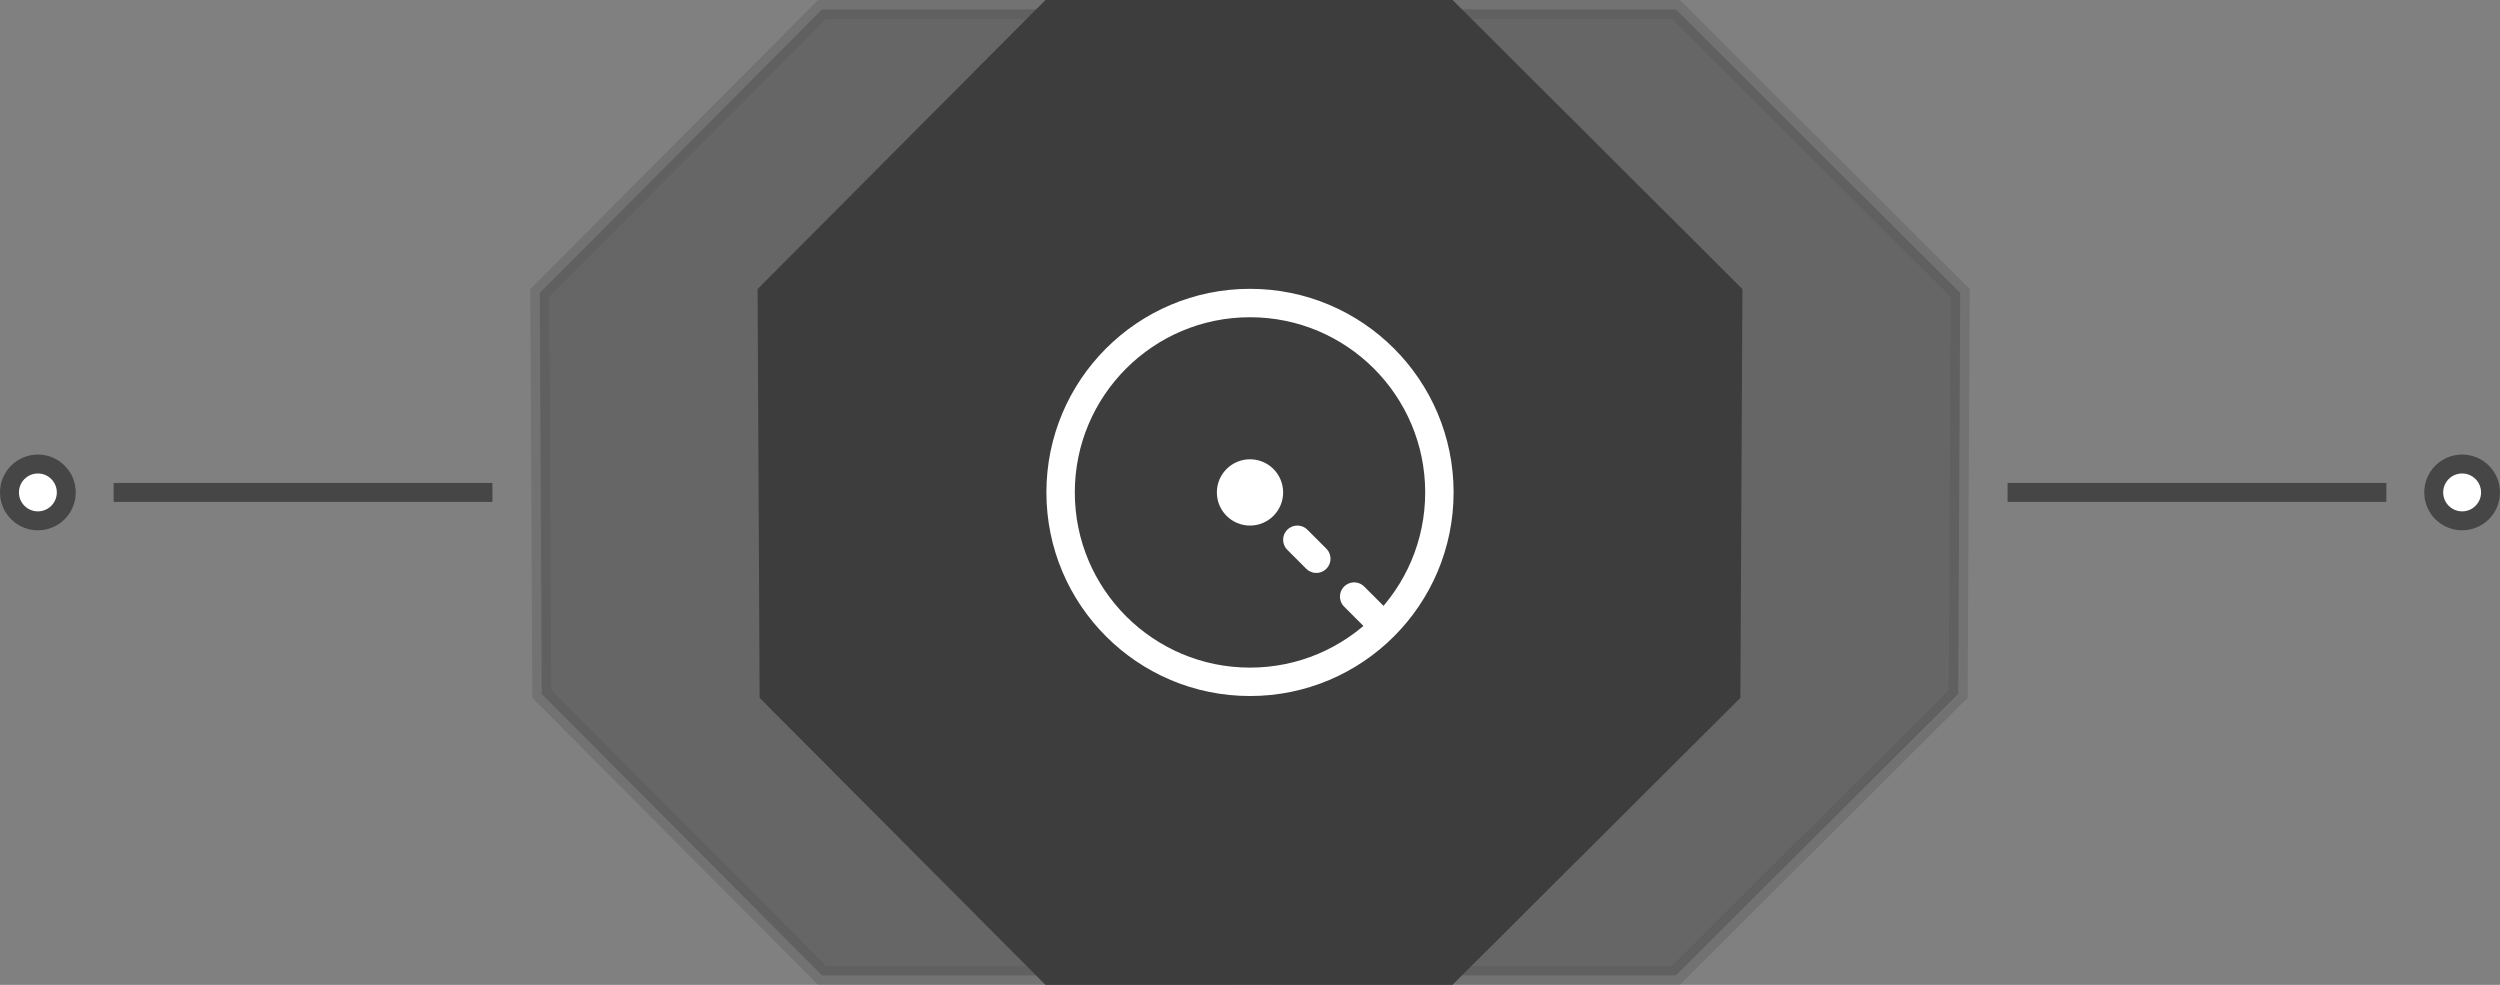 <svg width="132" height="52" viewBox="0 0 132 52" fill="none" xmlns="http://www.w3.org/2000/svg">
<rect x="0" y="0" width="132" height="52" fill="#808080" stroke="none"/>
<g clip-path="url(#clip0_850_2001)">
<path d="M2 27.5C2.828 27.5 3.5 26.828 3.5 26C3.5 25.172 2.828 24.5 2 24.5C1.172 24.5 0.5 25.172 0.5 26C0.5 26.828 1.172 27.5 2 27.5Z" fill="white" stroke="#464646"/>
<path d="M26 25.5H6V26.5H26V25.5Z" fill="#464646"/>
<path opacity="0.3" d="M52.5 15.467L52.606 36.639L67.405 51.5H88.485L103.392 36.638L103.498 15.47L88.486 0.5H67.405L52.5 15.467Z" fill="#292929" stroke="#525252"/>
<path opacity="0.3" d="M28.5 15.467L28.606 36.639L43.405 51.5H64.485L79.392 36.638L79.498 15.47L64.486 0.5H43.405L28.5 15.467Z" fill="#292929" stroke="#525252"/>
<path d="M55.199 52L40.108 36.847L40 15.262L55.199 0H76.694L92 15.263L91.892 36.847L76.692 52H55.199Z" fill="#3D3D3D"/>
<path d="M66 36C71.523 36 76 31.523 76 26C76 20.477 71.523 16 66 16C60.477 16 56 20.477 56 26C56 31.523 60.477 36 66 36Z" stroke="white" stroke-width="1.5" stroke-linecap="round" stroke-linejoin="round"/>
<path d="M66 27C66.552 27 67 26.552 67 26C67 25.448 66.552 25 66 25C65.448 25 65 25.448 65 26C65 26.552 65.448 27 66 27Z" fill="white" stroke="white" stroke-width="1.5" stroke-linecap="round" stroke-linejoin="round"/>
<path d="M73 33L71.5 31.5" stroke="white" stroke-width="1.5" stroke-linecap="round" stroke-linejoin="round"/>
<path d="M69.5 29.5L68.5 28.5" stroke="white" stroke-width="1.5" stroke-linecap="round" stroke-linejoin="round"/>
<path d="M126 25.5H106V26.5H126V25.5Z" fill="#464646"/>
<path d="M130 27.5C130.828 27.5 131.5 26.828 131.5 26C131.5 25.172 130.828 24.5 130 24.5C129.172 24.5 128.5 25.172 128.5 26C128.5 26.828 129.172 27.5 130 27.5Z" fill="white" stroke="#464646"/>
</g>
<defs>
<clipPath id="clip0_850_2001">
<rect width="132" height="52" fill="white"/>
</clipPath>
</defs>
</svg>

